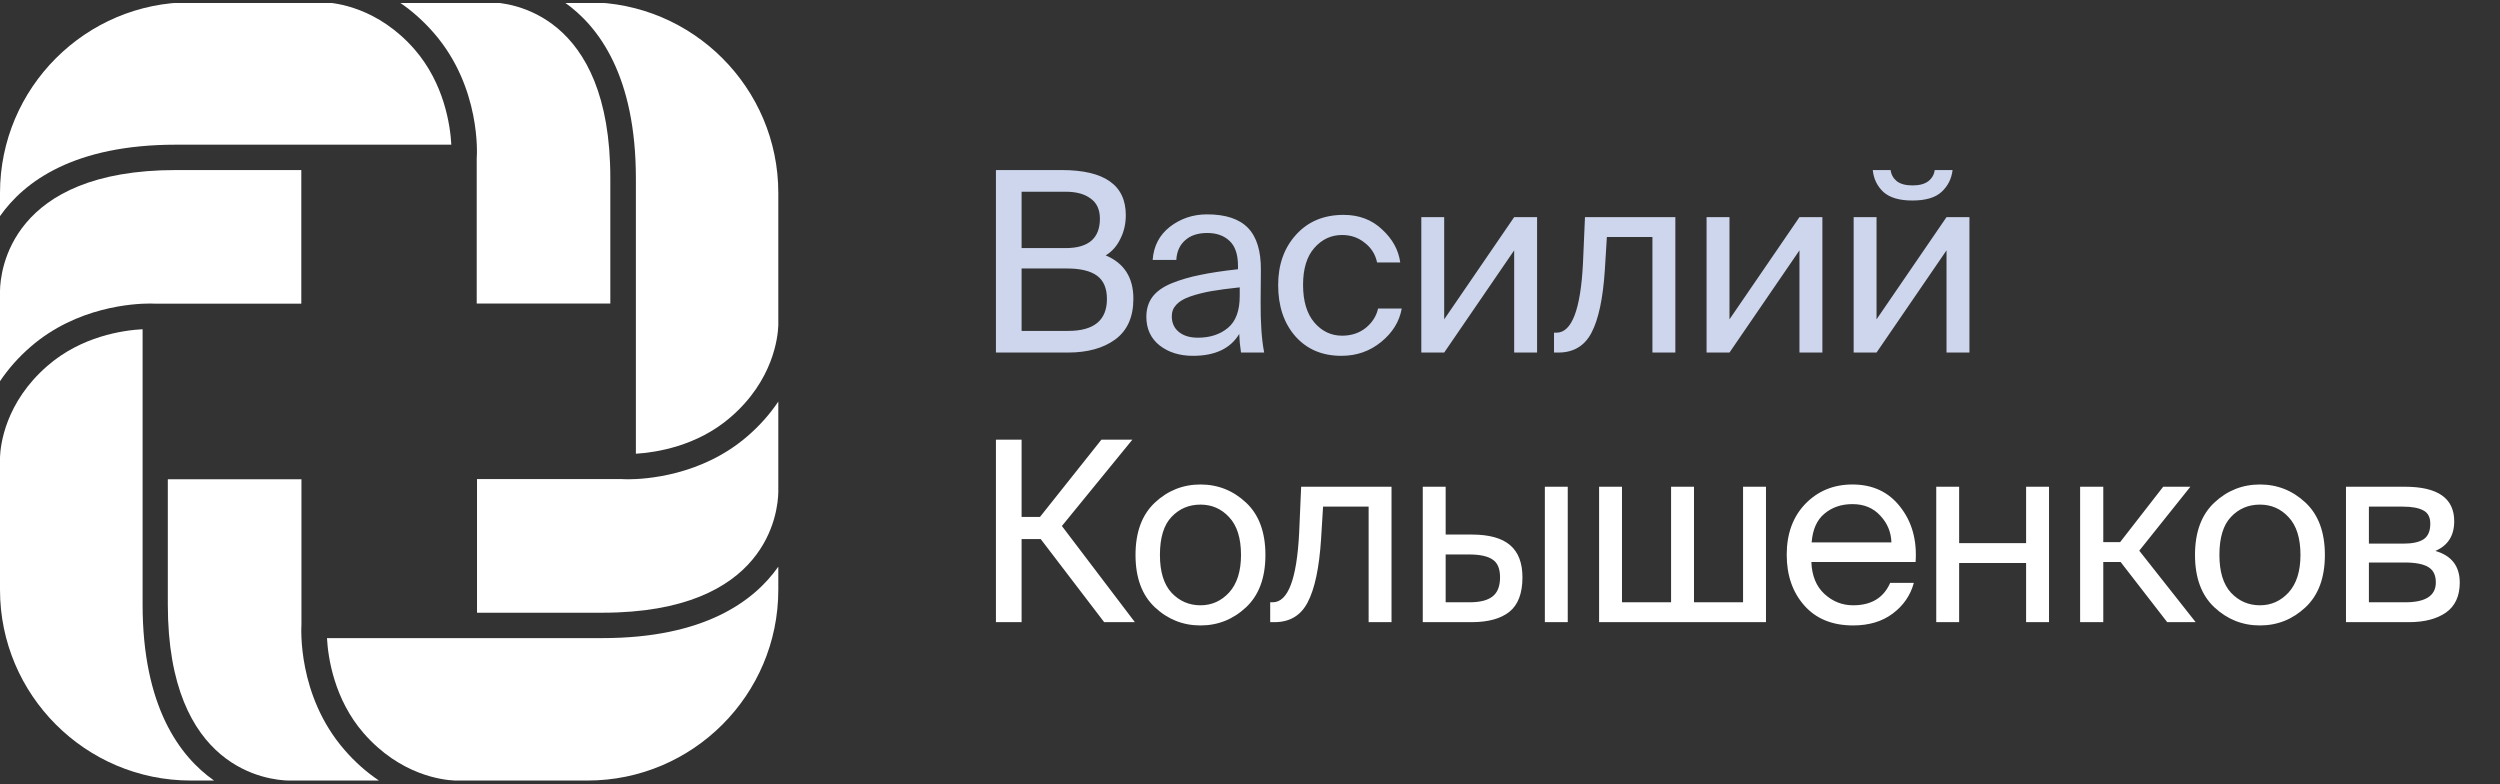 <?xml version="1.0" encoding="UTF-8"?> <svg xmlns="http://www.w3.org/2000/svg" width="102" height="32" viewBox="0 0 102 32" fill="none"><rect x="0" y="0" width="102" height="32" fill="#333333" stroke="none"/><g clip-path="url(#clip0_73_13)"><path d="M31.755 23.12C30.762 24.534 28.728 26.035 24.573 26.035H13.341C13.384 26.829 13.632 28.528 14.835 29.911C16.33 31.629 18.067 31.828 18.563 31.846H23.971C28.263 31.846 31.755 28.355 31.755 24.063V23.12Z" fill="white"></path><path d="M31.755 16.384C31.414 16.893 30.992 17.37 30.502 17.792C28.623 19.423 26.303 19.554 25.633 19.554C25.478 19.554 25.391 19.547 25.391 19.547H19.462V24.999H24.573C31.327 24.999 31.742 20.893 31.755 20.068V16.384Z" fill="white"></path><path d="M11.778 31.847H15.462C14.953 31.506 14.476 31.084 14.054 30.594C12.125 28.374 12.293 25.601 12.299 25.483V19.554H6.847V24.665C6.847 31.413 10.959 31.828 11.778 31.847Z" fill="white"></path><path d="M29.82 17.011C31.544 15.517 31.736 13.774 31.755 13.277V7.869C31.755 3.584 28.263 0.092 23.971 0.092H23.029C24.443 1.084 25.944 3.118 25.944 7.28V18.512C26.737 18.462 28.431 18.221 29.82 17.011Z" fill="white"></path><path d="M17.701 1.345C19.636 3.571 19.462 6.344 19.45 6.455V12.384H24.901V7.274C24.908 0.52 20.796 0.104 19.977 0.092H16.293C16.802 0.433 17.273 0.855 17.701 1.345Z" fill="white"></path><path d="M0 8.818C0.992 7.404 3.027 5.903 7.182 5.903H18.414C18.371 5.109 18.123 3.41 16.919 2.021C15.425 0.303 13.688 0.11 13.192 0.092H7.784C3.492 0.092 0 3.584 0 7.875V8.818Z" fill="white"></path><path d="M0 15.553C0.341 15.045 0.763 14.567 1.253 14.145C3.132 12.514 5.452 12.384 6.122 12.384C6.277 12.384 6.363 12.39 6.363 12.39H12.293V6.938H7.182C0.428 6.938 0.012 11.05 0 11.869V15.553Z" fill="white"></path><path d="M1.935 14.927C0.211 16.422 0.019 18.158 0 18.654V24.063C0 28.354 3.492 31.846 7.784 31.846H8.733C7.319 30.854 5.818 28.813 5.818 24.658V13.432C5.018 13.476 3.324 13.717 1.935 14.927Z" fill="white"></path></g><path d="M40.634 6.938H43.315C45.06 6.938 45.933 7.551 45.933 8.777C45.933 9.133 45.858 9.458 45.707 9.752C45.564 10.047 45.365 10.269 45.112 10.42C45.865 10.735 46.242 11.324 46.242 12.187C46.242 12.933 45.995 13.487 45.502 13.85C45.016 14.206 44.372 14.384 43.571 14.384H40.634V6.938ZM41.681 10.122H43.479C44.41 10.122 44.876 9.722 44.876 8.921C44.876 8.551 44.749 8.277 44.496 8.099C44.249 7.914 43.91 7.822 43.479 7.822H41.681V10.122ZM41.681 13.501H43.581C44.636 13.501 45.163 13.066 45.163 12.197C45.163 11.765 45.03 11.45 44.763 11.252C44.496 11.053 44.081 10.954 43.52 10.954H41.681V13.501ZM46.771 12.926C46.771 12.611 46.853 12.341 47.018 12.115C47.189 11.889 47.449 11.704 47.798 11.56C48.154 11.416 48.538 11.303 48.949 11.221C49.366 11.132 49.887 11.053 50.51 10.985V10.851C50.51 10.379 50.393 10.037 50.16 9.824C49.934 9.612 49.633 9.506 49.257 9.506C48.873 9.506 48.572 9.605 48.353 9.804C48.134 9.996 48.014 10.262 47.993 10.605H47.028C47.069 10.037 47.305 9.585 47.737 9.249C48.175 8.914 48.678 8.746 49.246 8.746C50.006 8.746 50.564 8.931 50.92 9.301C51.276 9.67 51.451 10.245 51.444 11.026L51.434 12.299C51.427 13.155 51.475 13.85 51.578 14.384H50.633C50.592 14.117 50.568 13.864 50.561 13.624C50.205 14.22 49.575 14.518 48.671 14.518C48.13 14.518 47.678 14.377 47.316 14.097C46.953 13.809 46.771 13.419 46.771 12.926ZM50.581 11.724C50.123 11.772 49.736 11.824 49.421 11.878C49.113 11.933 48.829 12.005 48.569 12.094C48.308 12.183 48.117 12.296 47.993 12.433C47.87 12.563 47.809 12.72 47.809 12.905C47.809 13.172 47.904 13.385 48.096 13.542C48.288 13.7 48.548 13.778 48.877 13.778C49.37 13.778 49.777 13.645 50.099 13.378C50.421 13.111 50.581 12.676 50.581 12.073V11.724ZM57.13 10.708H56.185C56.116 10.379 55.949 10.112 55.682 9.907C55.421 9.694 55.113 9.588 54.757 9.588C54.312 9.588 53.936 9.763 53.628 10.112C53.319 10.461 53.165 10.964 53.165 11.622C53.165 12.286 53.319 12.799 53.628 13.162C53.936 13.518 54.312 13.696 54.757 13.696C55.134 13.696 55.456 13.59 55.723 13.378C55.99 13.159 56.157 12.895 56.226 12.587H57.191C57.096 13.121 56.815 13.576 56.349 13.953C55.89 14.329 55.349 14.518 54.727 14.518C53.946 14.518 53.319 14.251 52.847 13.717C52.382 13.183 52.149 12.488 52.149 11.632C52.149 10.797 52.392 10.112 52.878 9.578C53.364 9.037 54.011 8.767 54.819 8.767C55.449 8.767 55.973 8.965 56.39 9.362C56.815 9.752 57.061 10.201 57.13 10.708ZM61.778 10.215L58.923 14.384H57.989V8.859H58.923V13.029L61.778 8.859H62.713V14.384H61.778V10.215ZM68.354 14.384H67.419V9.67H65.56L65.478 11.005C65.403 12.169 65.222 13.025 64.934 13.573C64.653 14.114 64.201 14.384 63.578 14.384H63.404V13.573H63.506C64.129 13.573 64.489 12.632 64.585 10.749L64.667 8.859H68.354V14.384ZM73.418 10.215L70.563 14.384H69.628V8.859H70.563V13.029L73.418 8.859H74.353V14.384H73.418V10.215ZM78.022 8.181C77.495 8.181 77.101 8.065 76.841 7.832C76.587 7.592 76.444 7.294 76.409 6.938H77.138C77.159 7.116 77.241 7.267 77.385 7.39C77.536 7.507 77.751 7.565 78.032 7.565C78.313 7.565 78.528 7.507 78.679 7.39C78.83 7.267 78.915 7.116 78.936 6.938H79.665C79.624 7.294 79.473 7.592 79.213 7.832C78.96 8.065 78.563 8.181 78.022 8.181ZM79.418 10.215L76.563 14.384H75.629V8.859H76.563V13.029L79.418 8.859H80.353V14.384H79.418V10.215Z" fill="#CDD6EC"></path><path d="M42.462 21.995H41.681V25.384H40.634V17.939H41.681V21.091H42.431L44.937 17.939H46.2L43.325 21.461L46.303 25.384H45.05L42.462 21.995ZM50.838 20.506C51.365 20.999 51.629 21.711 51.629 22.642C51.629 23.573 51.365 24.285 50.838 24.778C50.311 25.271 49.691 25.518 48.979 25.518C48.267 25.518 47.647 25.271 47.12 24.778C46.593 24.285 46.329 23.573 46.329 22.642C46.329 21.711 46.593 20.999 47.12 20.506C47.647 20.013 48.267 19.767 48.979 19.767C49.691 19.767 50.311 20.013 50.838 20.506ZM48.979 24.696C49.438 24.696 49.828 24.522 50.15 24.172C50.472 23.816 50.633 23.306 50.633 22.642C50.633 21.957 50.472 21.444 50.15 21.102C49.835 20.759 49.445 20.588 48.979 20.588C48.507 20.588 48.113 20.756 47.798 21.091C47.483 21.42 47.325 21.937 47.325 22.642C47.325 23.327 47.483 23.84 47.798 24.183C48.12 24.525 48.513 24.696 48.979 24.696ZM56.774 25.384H55.84V20.67H53.981L53.899 22.005C53.823 23.169 53.642 24.025 53.354 24.573C53.074 25.114 52.622 25.384 51.999 25.384H51.824V24.573H51.927C52.55 24.573 52.909 23.631 53.005 21.749L53.087 19.859H56.774V25.384ZM58.049 25.384V19.859H58.983V21.81H60.051C60.757 21.81 61.277 21.954 61.613 22.242C61.948 22.529 62.116 22.967 62.116 23.556C62.116 24.207 61.938 24.676 61.582 24.963C61.226 25.244 60.712 25.384 60.041 25.384H58.049ZM63.03 25.384V19.859H63.964V25.384H63.03ZM58.983 24.573H59.959C60.384 24.573 60.695 24.494 60.894 24.337C61.099 24.179 61.202 23.919 61.202 23.556C61.202 23.2 61.099 22.957 60.894 22.827C60.695 22.69 60.373 22.622 59.928 22.622H58.983V24.573ZM72.052 25.384H65.243V19.859H66.177V24.573H68.18V19.859H69.115V24.573H71.117V19.859H72.052V25.384ZM73.904 22.93C73.925 23.491 74.103 23.926 74.438 24.234C74.774 24.542 75.164 24.696 75.609 24.696C76.349 24.696 76.852 24.392 77.119 23.782H78.084C77.947 24.289 77.66 24.706 77.222 25.035C76.79 25.357 76.253 25.518 75.609 25.518C74.76 25.518 74.096 25.247 73.617 24.706C73.138 24.166 72.898 23.474 72.898 22.632C72.898 21.776 73.151 21.084 73.658 20.557C74.171 20.03 74.812 19.767 75.578 19.767C76.407 19.767 77.057 20.071 77.53 20.681C78.009 21.29 78.218 22.04 78.156 22.93H73.904ZM73.915 22.129H77.17C77.157 21.711 77.006 21.348 76.718 21.04C76.431 20.725 76.051 20.568 75.578 20.568C75.126 20.568 74.746 20.698 74.438 20.958C74.13 21.211 73.956 21.602 73.915 22.129ZM82.665 25.384V22.971H79.933V25.384H78.999V19.859H79.933V22.16H82.665V19.859H83.6V25.384H82.665ZM86.522 22.93H85.814V25.384H84.869V19.859H85.814V22.118H86.502L88.258 19.859H89.367L87.282 22.468L89.583 25.384H88.422L86.522 22.93ZM94.064 20.506C94.591 20.999 94.855 21.711 94.855 22.642C94.855 23.573 94.591 24.285 94.064 24.778C93.537 25.271 92.917 25.518 92.205 25.518C91.493 25.518 90.874 25.271 90.346 24.778C89.819 24.285 89.556 23.573 89.556 22.642C89.556 21.711 89.819 20.999 90.346 20.506C90.874 20.013 91.493 19.767 92.205 19.767C92.917 19.767 93.537 20.013 94.064 20.506ZM92.205 24.696C92.664 24.696 93.054 24.522 93.376 24.172C93.698 23.816 93.859 23.306 93.859 22.642C93.859 21.957 93.698 21.444 93.376 21.102C93.061 20.759 92.671 20.588 92.205 20.588C91.733 20.588 91.339 20.756 91.024 21.091C90.709 21.42 90.552 21.937 90.552 22.642C90.552 23.327 90.709 23.84 91.024 24.183C91.346 24.525 91.74 24.696 92.205 24.696ZM98.119 19.859C99.461 19.859 100.132 20.328 100.132 21.266C100.132 21.855 99.875 22.259 99.362 22.478C100.026 22.669 100.358 23.101 100.358 23.772C100.358 24.32 100.17 24.727 99.793 24.994C99.417 25.254 98.913 25.384 98.284 25.384H95.716V19.859H98.119ZM98.058 22.18C98.421 22.18 98.694 22.122 98.879 22.005C99.064 21.882 99.156 21.67 99.156 21.369C99.156 21.102 99.061 20.92 98.869 20.824C98.684 20.722 98.403 20.67 98.027 20.67H96.651V22.18H98.058ZM96.651 24.573H98.14C98.968 24.573 99.382 24.302 99.382 23.762C99.382 23.467 99.28 23.258 99.074 23.135C98.869 23.012 98.547 22.95 98.109 22.95H96.651V24.573Z" fill="white"></path><defs><clipPath id="clip0_73_13"><rect width="31.755" height="31.755" fill="white" transform="translate(0 0.123)"></rect></clipPath></defs></svg> 